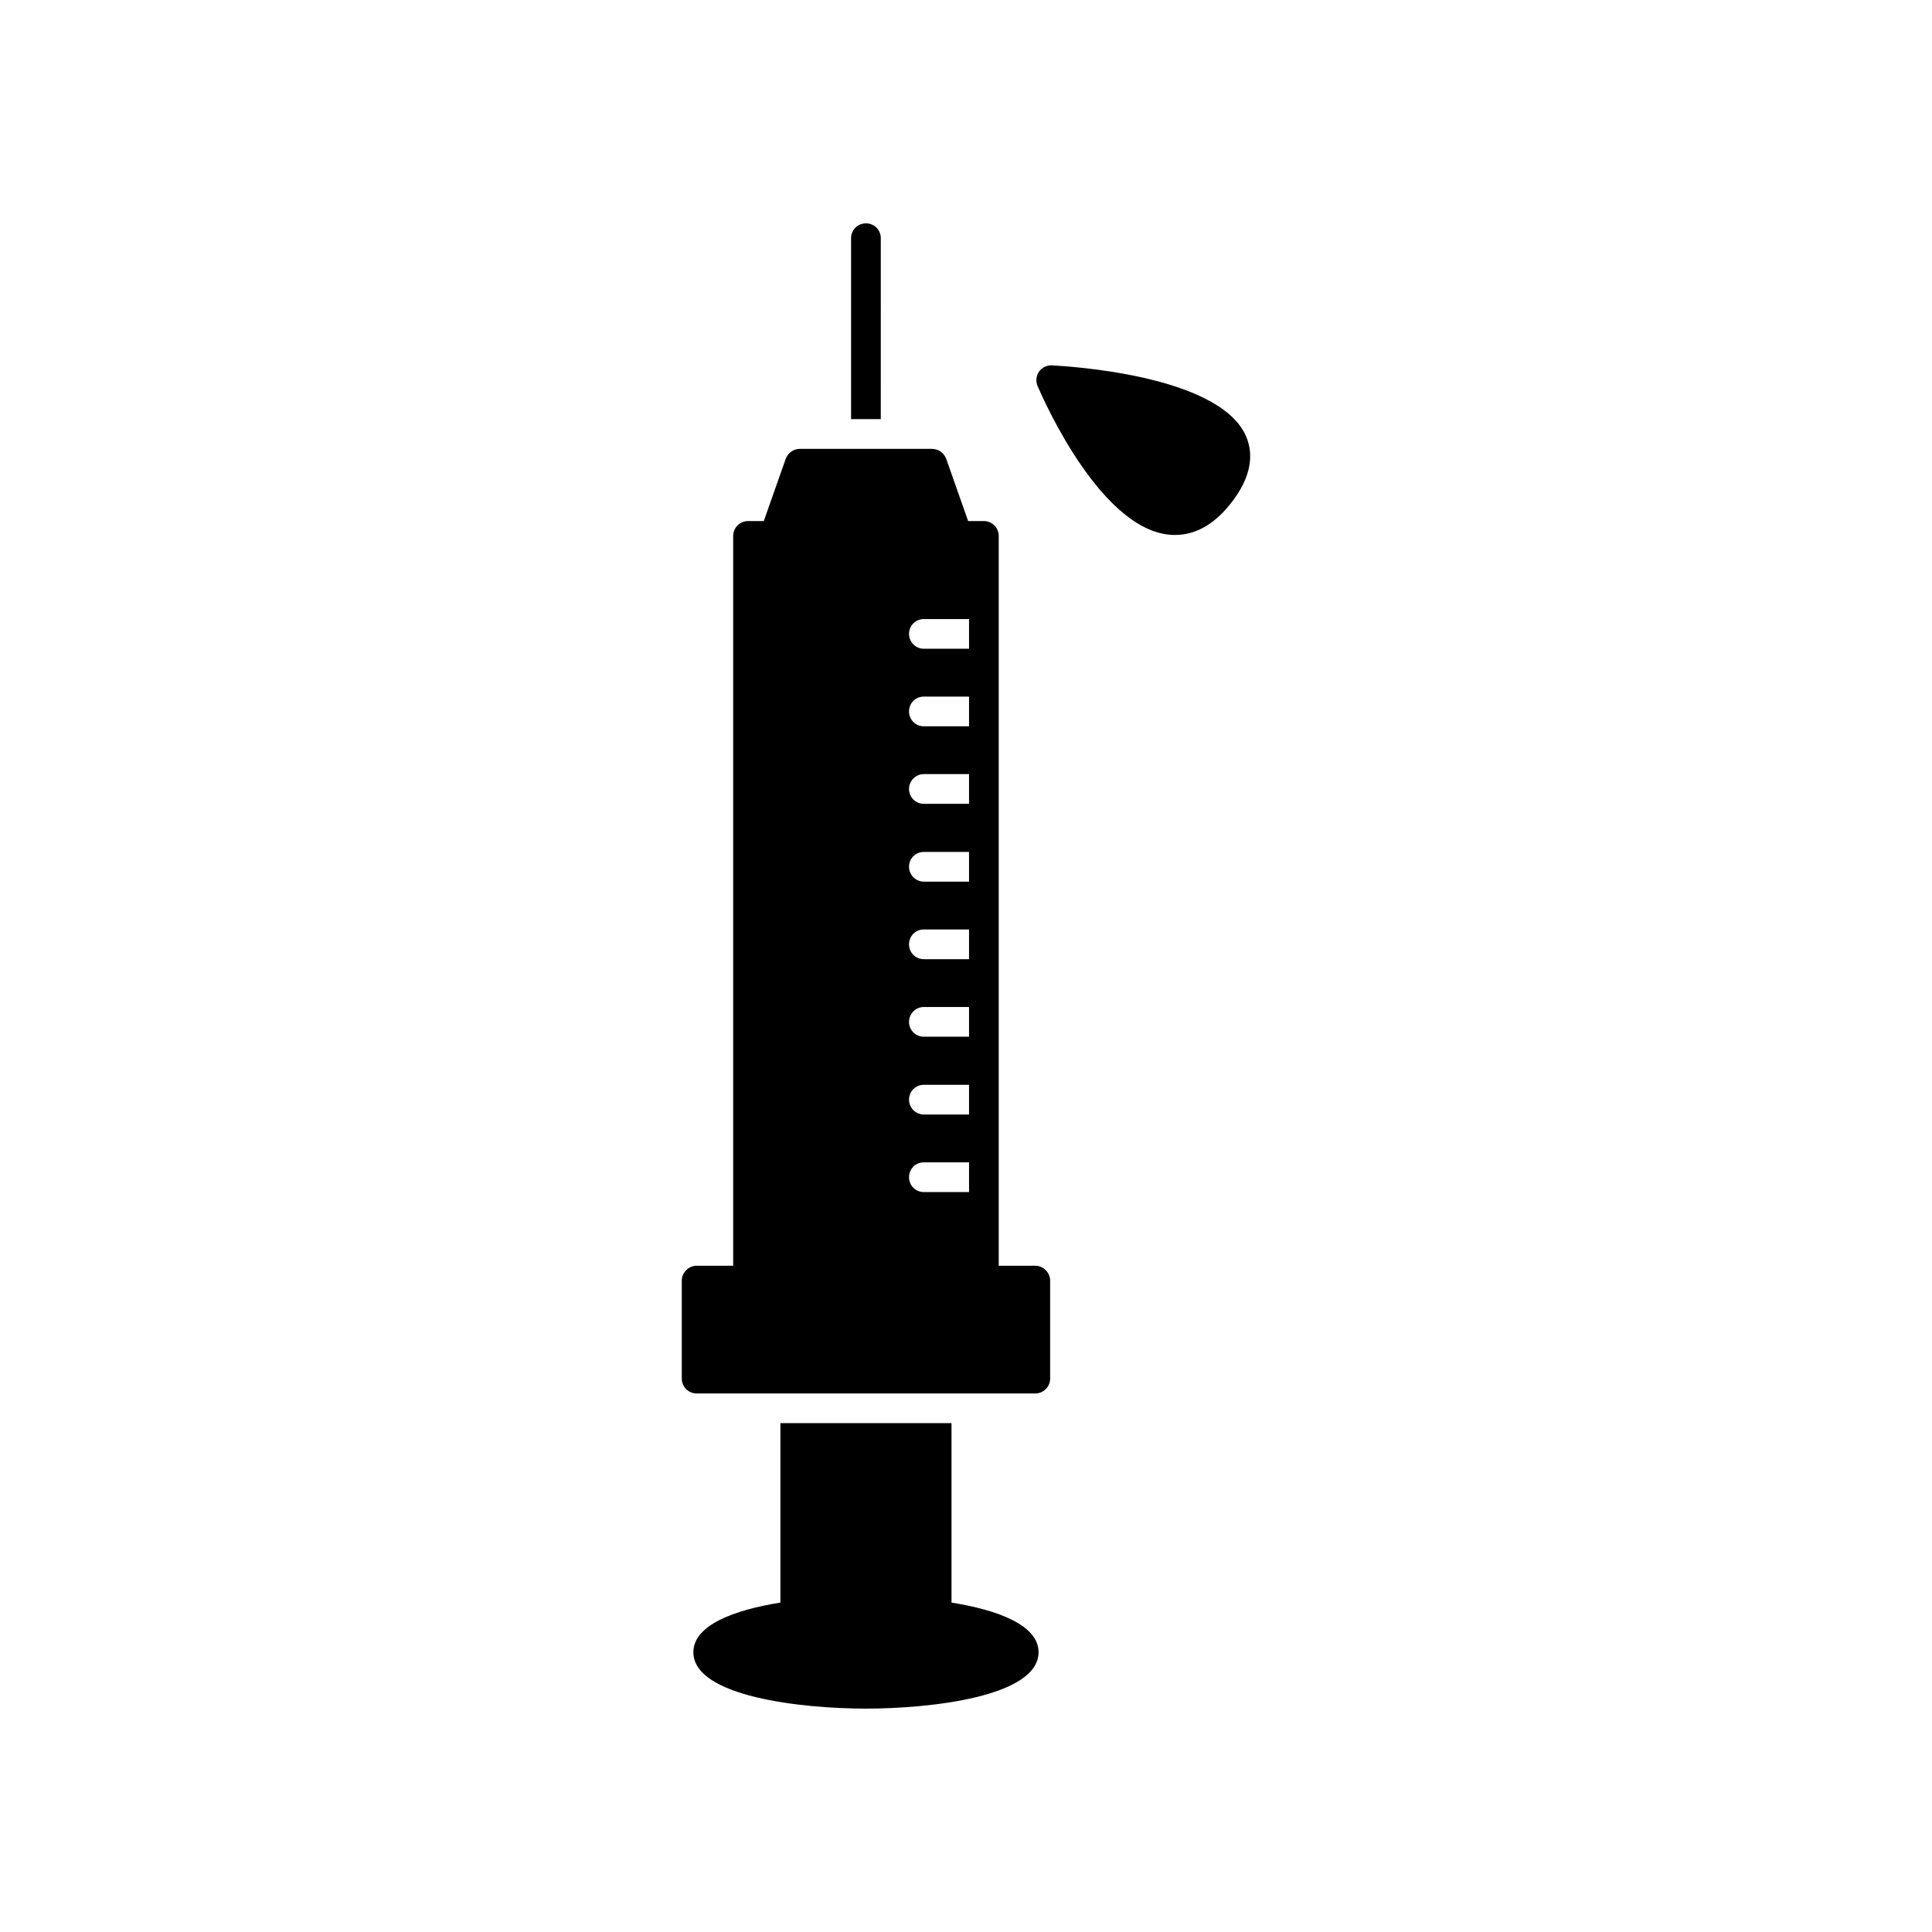 <?xml version="1.0" encoding="UTF-8"?>
<!-- Uploaded to: ICON Repo, www.svgrepo.com, Generator: ICON Repo Mixer Tools -->
<svg fill="#000000" width="800px" height="800px" version="1.1" viewBox="144 144 512 512" xmlns="http://www.w3.org/2000/svg">
 <g>
  <path d="m396.16 568.7v-47.547h-45.344v47.547c-12.281 1.969-23.066 5.984-23.066 13.145 0 11.809 28.734 14.957 45.738 14.957s45.738-3.148 45.738-14.957c0-7.16-10.785-11.176-23.066-13.145z"/>
  <path d="m418.36 479.43h-9.684v-193.41c0-2.203-1.812-3.938-3.938-3.938h-4.172l-5.824-16.531c-0.629-1.574-2.047-2.598-3.777-2.598h-34.953c-1.73 0-3.148 1.023-3.777 2.598l-5.824 16.531h-4.172c-2.125 0-3.938 1.73-3.938 3.938v193.41h-9.684c-2.125 0-3.938 1.812-3.938 3.938v25.977c0 2.203 1.812 3.938 3.938 3.938h89.742c2.125 0 3.938-1.73 3.938-3.938v-25.977c0-2.125-1.812-3.938-3.938-3.938zm-17.555-19.52h-11.965c-2.203 0-3.938-1.73-3.938-3.938 0-2.203 1.73-3.938 3.938-3.938h11.965zm0-20.547h-11.965c-2.203 0-3.938-1.812-3.938-3.938 0-2.203 1.73-3.938 3.938-3.938h11.965zm0-20.625h-11.965c-2.203 0-3.938-1.73-3.938-3.938 0-2.125 1.73-3.938 3.938-3.938h11.965zm0-20.547h-11.965c-2.203 0-3.938-1.73-3.938-3.938 0-2.203 1.73-3.938 3.938-3.938h11.965zm0-20.547h-11.965c-2.203 0-3.938-1.812-3.938-3.938 0-2.203 1.73-3.938 3.938-3.938h11.965zm0-20.625h-11.965c-2.203 0-3.938-1.73-3.938-3.938 0-2.125 1.73-3.938 3.938-3.938h11.965zm0-20.543h-11.965c-2.203 0-3.938-1.73-3.938-3.938 0-2.203 1.73-3.938 3.938-3.938h11.965zm0-20.547h-11.965c-2.203 0-3.938-1.812-3.938-3.938 0-2.203 1.73-3.938 3.938-3.938h11.965z"/>
  <path d="m377.42 207.13c0-2.203-1.73-3.938-3.938-3.938-2.203 0-3.938 1.73-3.938 3.938v47.941h7.871z"/>
  <path d="m474.01 259.17c-7.559-15.824-46.84-18.105-51.246-18.344-1.258-0.078-2.676 0.551-3.465 1.73-0.707 1.102-0.867 2.519-0.316 3.777 1.73 4.016 17.398 39.438 36.367 39.438 5.824 0 11.02-3.148 15.586-9.367 5.672-7.711 4.805-13.613 3.074-17.234z"/>
 </g>
</svg>